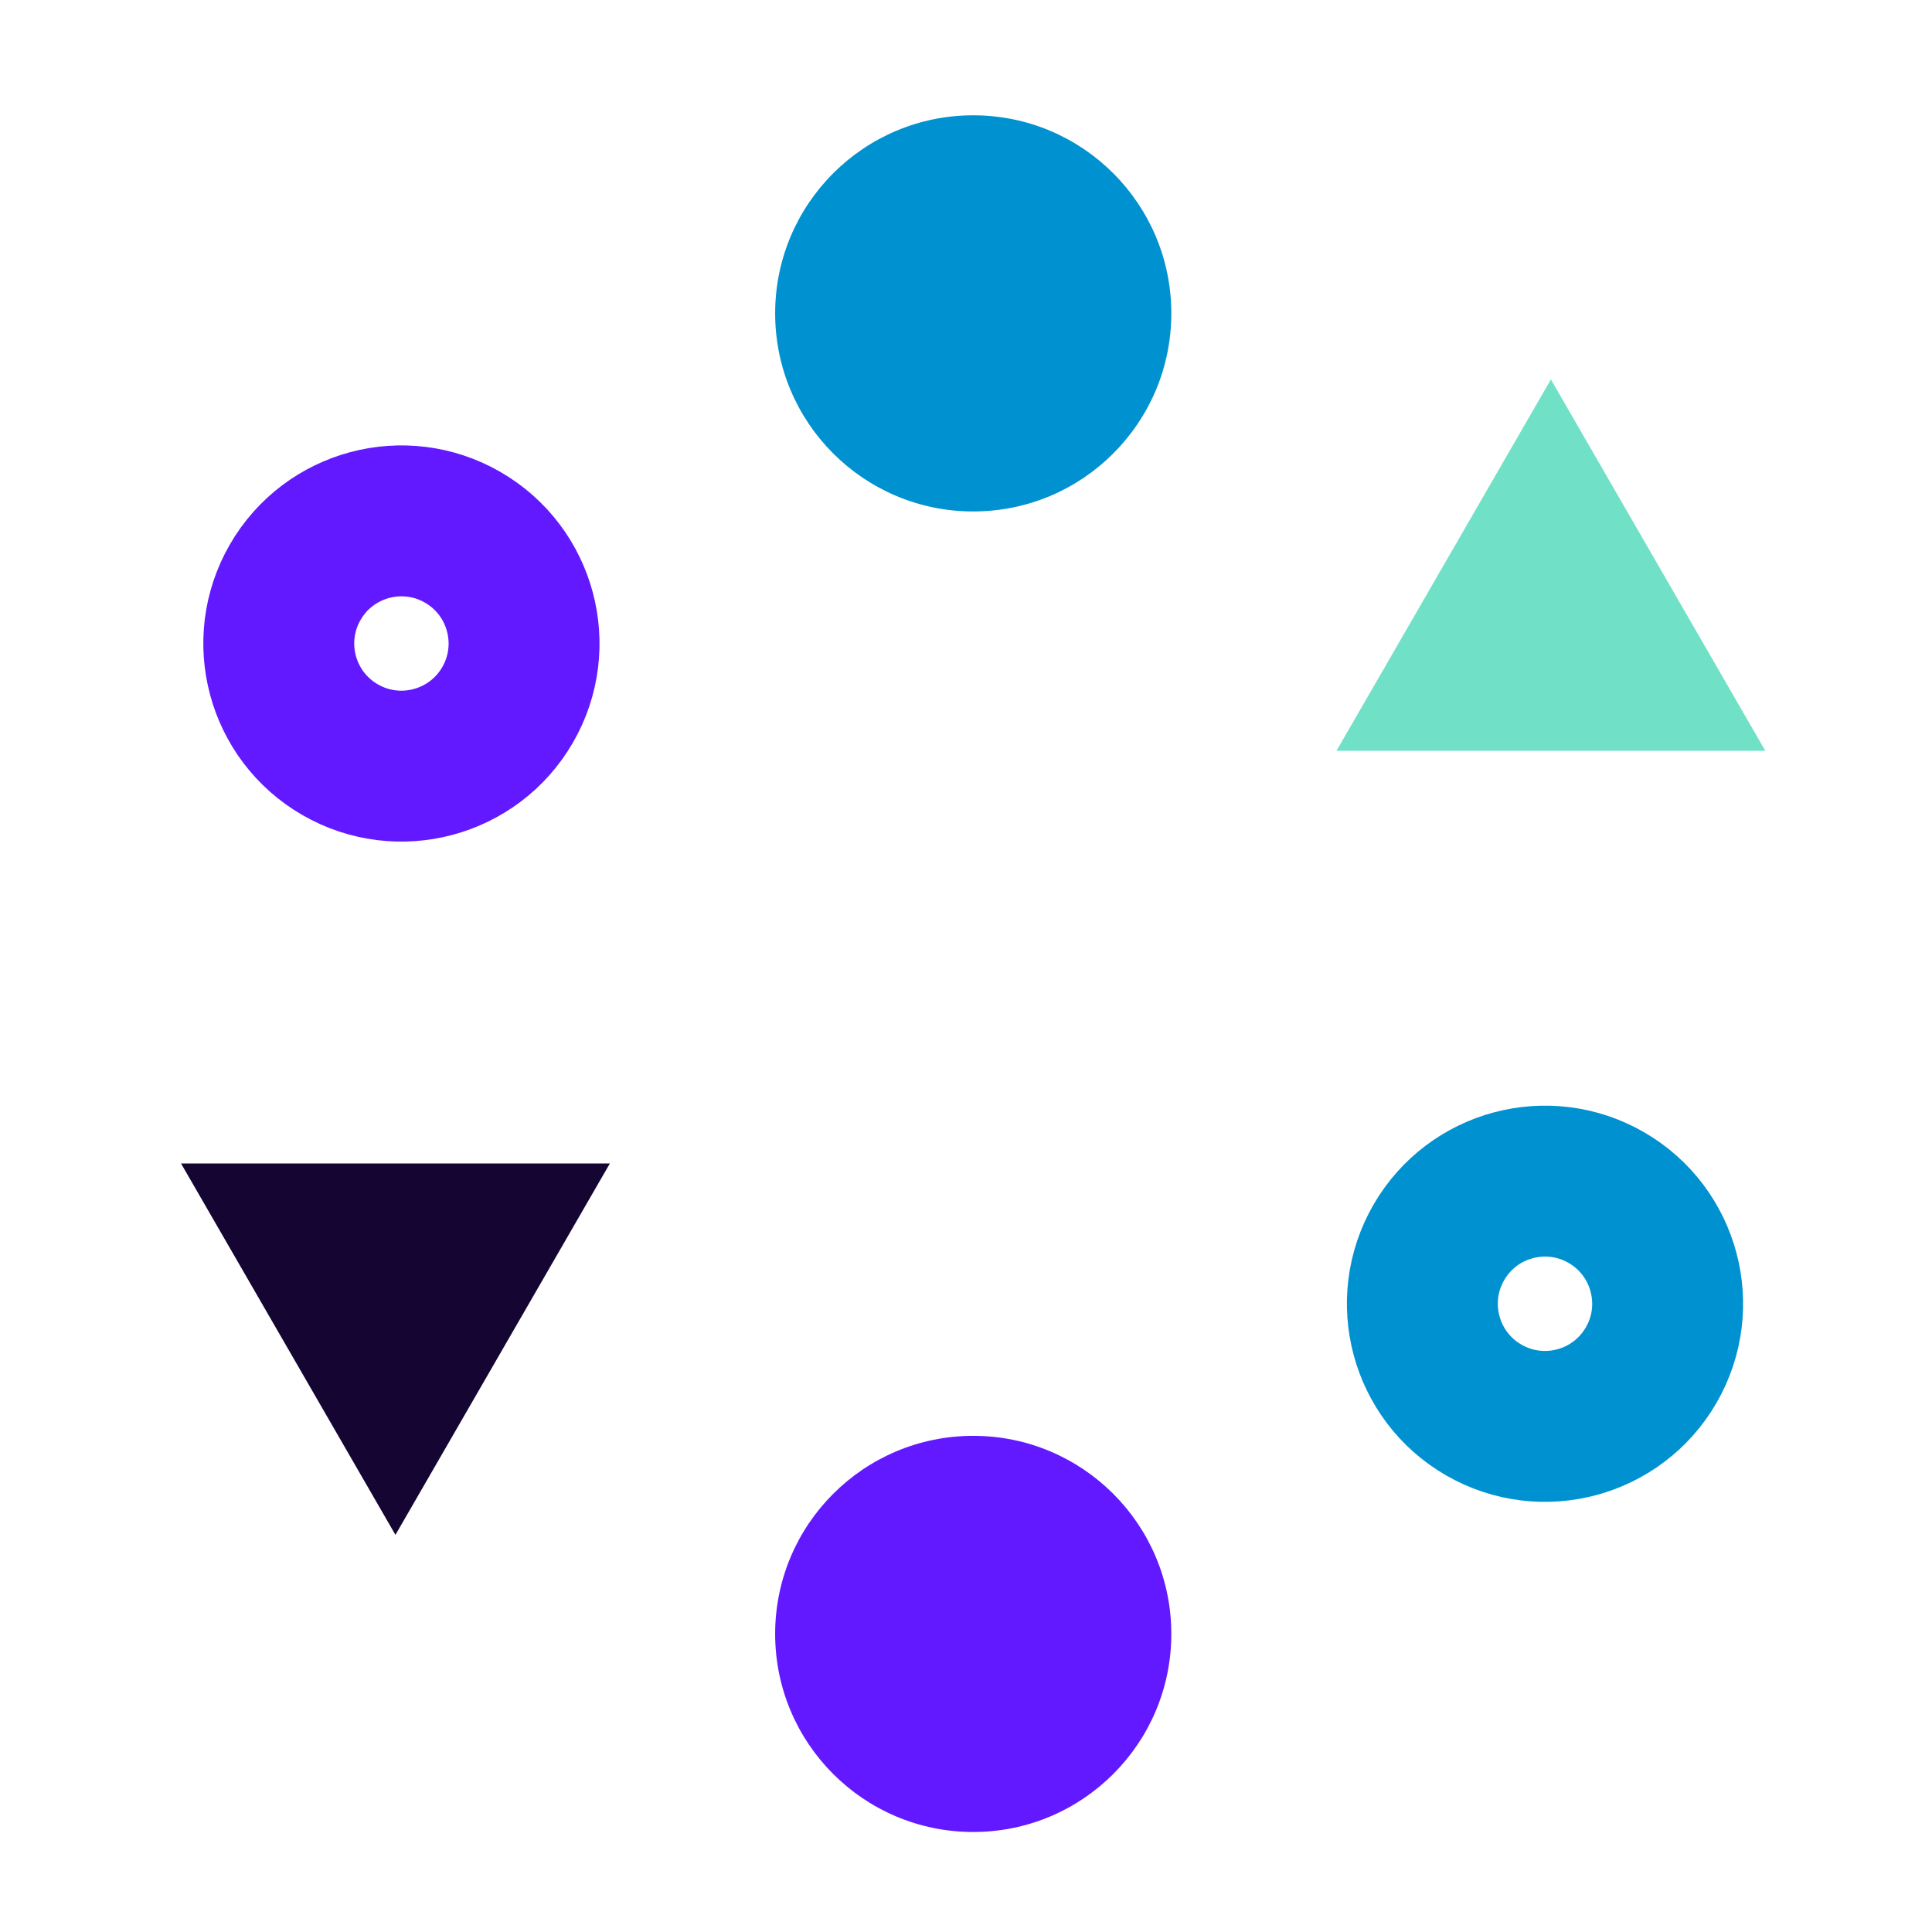 <svg xmlns="http://www.w3.org/2000/svg" width="97" height="97" viewBox="0 0 97 97" fill="none"><mask id="mask0_4392_9340" style="mask-type:alpha" maskUnits="userSpaceOnUse" x="0" y="0" width="97" height="97"><rect x="0.667" y="0.667" width="96" height="96" fill="#C4C4C4"></rect></mask><g mask="url(#mask0_4392_9340)"><ellipse cx="48.863" cy="15.734" rx="9.945" ry="9.945" transform="rotate(-180 48.863 15.734)" fill="#0092D0"></ellipse><ellipse cx="48.863" cy="82.034" rx="9.945" ry="9.945" transform="rotate(-180 48.863 82.034)" fill="#6319FF"></ellipse><path d="M80.648 60.126C83.593 61.826 84.602 65.592 82.902 68.536C81.202 71.481 77.436 72.49 74.492 70.79C71.547 69.09 70.538 65.324 72.238 62.38C73.938 59.435 77.704 58.426 80.648 60.126Z" stroke="#0092D0" stroke-width="7.577"></path><path d="M23.232 26.977C26.177 28.677 27.186 32.442 25.486 35.387C23.785 38.331 20.02 39.34 17.076 37.64C14.131 35.94 13.122 32.175 14.822 29.23C16.522 26.286 20.288 25.277 23.232 26.977Z" stroke="#6319FF" stroke-width="7.577"></path><path d="M19.854 77.061L9.089 58.414L30.62 58.414L19.854 77.061Z" fill="#140533"></path><path d="M77.866 19.049L88.632 37.696H67.1L77.866 19.049Z" fill="#70E1C6"></path></g></svg>